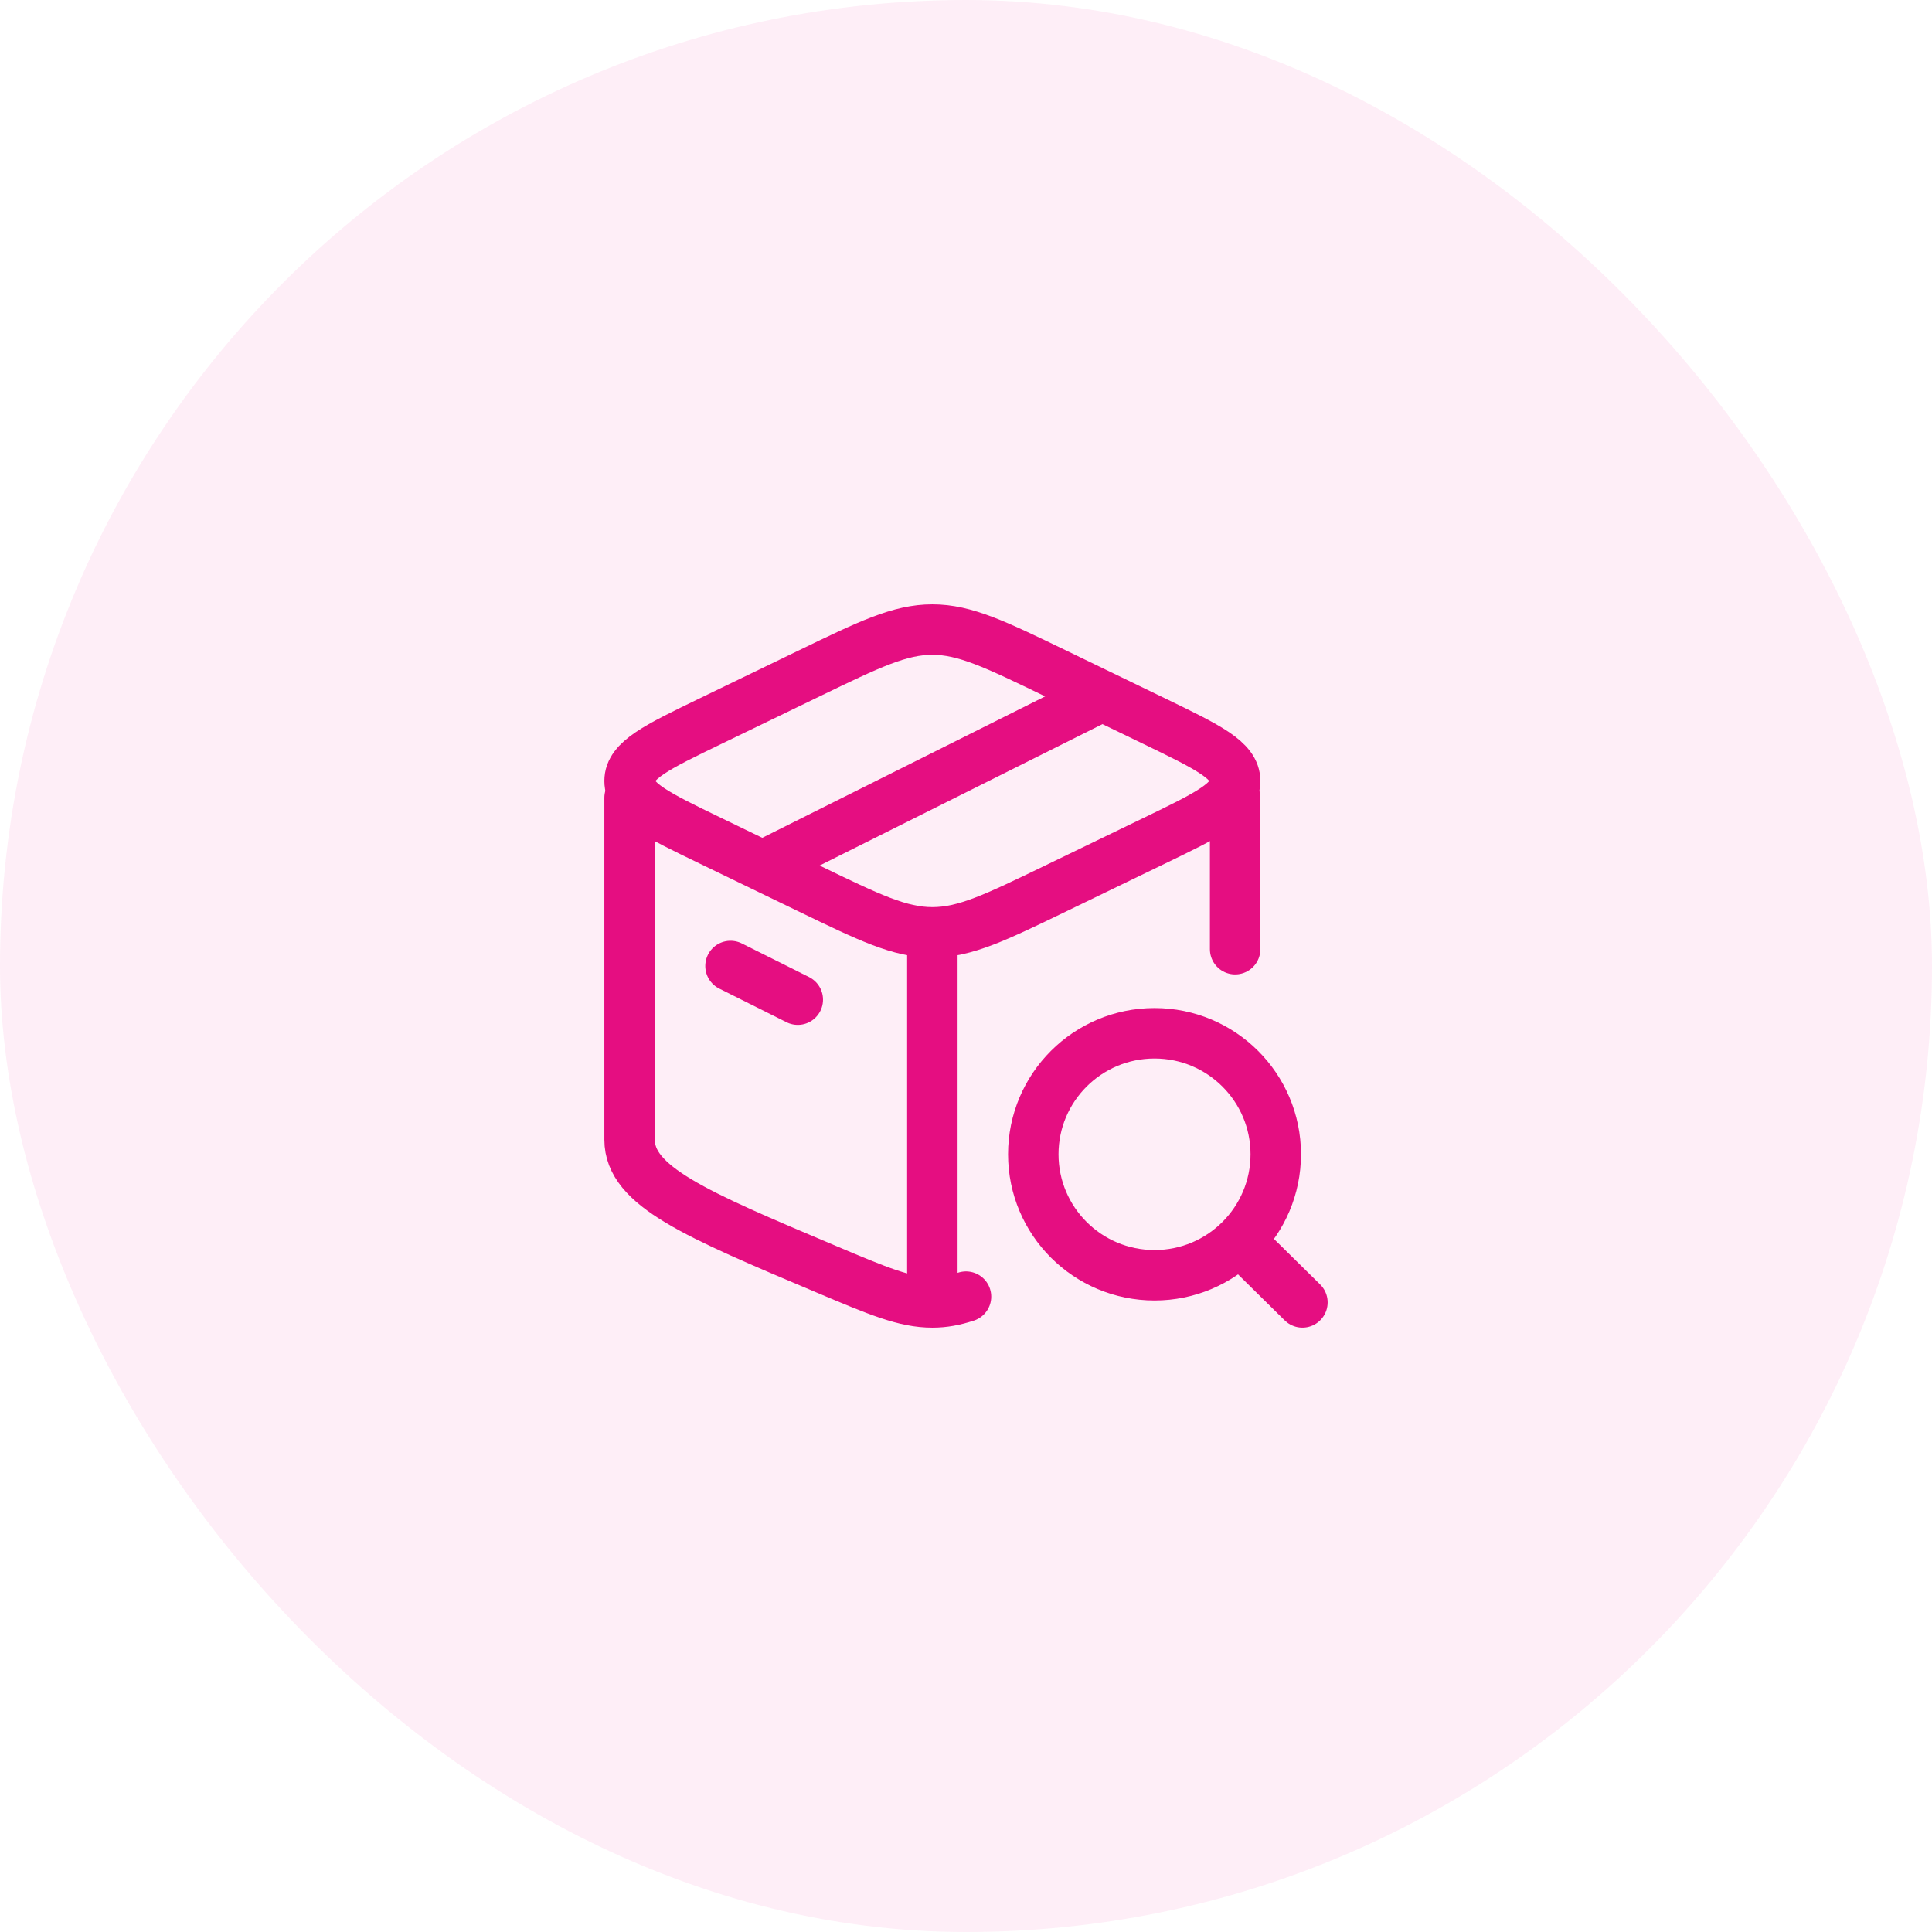 <svg width="134" height="134" viewBox="0 0 134 134" fill="none" xmlns="http://www.w3.org/2000/svg">
<rect width="134" height="134" rx="67" fill="#E50E81" fill-opacity="0.07"/>
<path d="M64.667 90.334C62.758 90.334 60.934 89.563 57.286 88.022C48.207 84.187 43.667 82.269 43.667 79.043C43.667 78.14 43.667 62.484 43.667 55.334M64.667 90.334V65.495M64.667 90.334C65.461 90.334 66.175 90.2 67 89.933M85.667 55.334V65.834" stroke="#E50E81" stroke-width="3.5" stroke-linecap="round" stroke-linejoin="round"/>
<path d="M56.094 61.613L49.278 58.315C45.537 56.505 43.667 55.6 43.667 54.166C43.667 52.733 45.537 51.828 49.278 50.018L56.094 46.72C60.301 44.684 62.404 43.666 64.667 43.666C66.929 43.666 69.033 44.684 73.24 46.72L80.056 50.018C83.796 51.828 85.667 52.733 85.667 54.166C85.667 55.6 83.796 56.505 80.056 58.315L73.24 61.613C69.033 63.649 66.929 64.666 64.667 64.666C62.404 64.666 60.301 63.649 56.094 61.613Z" stroke="#E50E81" stroke-width="3.5" stroke-linecap="round" stroke-linejoin="round"/>
<path d="M50.667 67L55.333 69.333" stroke="#E50E81" stroke-width="3.5" stroke-linecap="round" stroke-linejoin="round"/>
<path d="M76.333 48.334L53 60" stroke="#E50E81" stroke-width="3.5" stroke-linecap="round" stroke-linejoin="round"/>
<path d="M85.975 86.037L90.333 90.333M88.484 80.058C88.484 84.693 84.719 88.45 80.075 88.45C75.431 88.45 71.667 84.693 71.667 80.058C71.667 75.424 75.431 71.666 80.075 71.666C84.719 71.666 88.484 75.424 88.484 80.058Z" stroke="#E50E81" stroke-width="3.5" stroke-linecap="round"/>
</svg>
